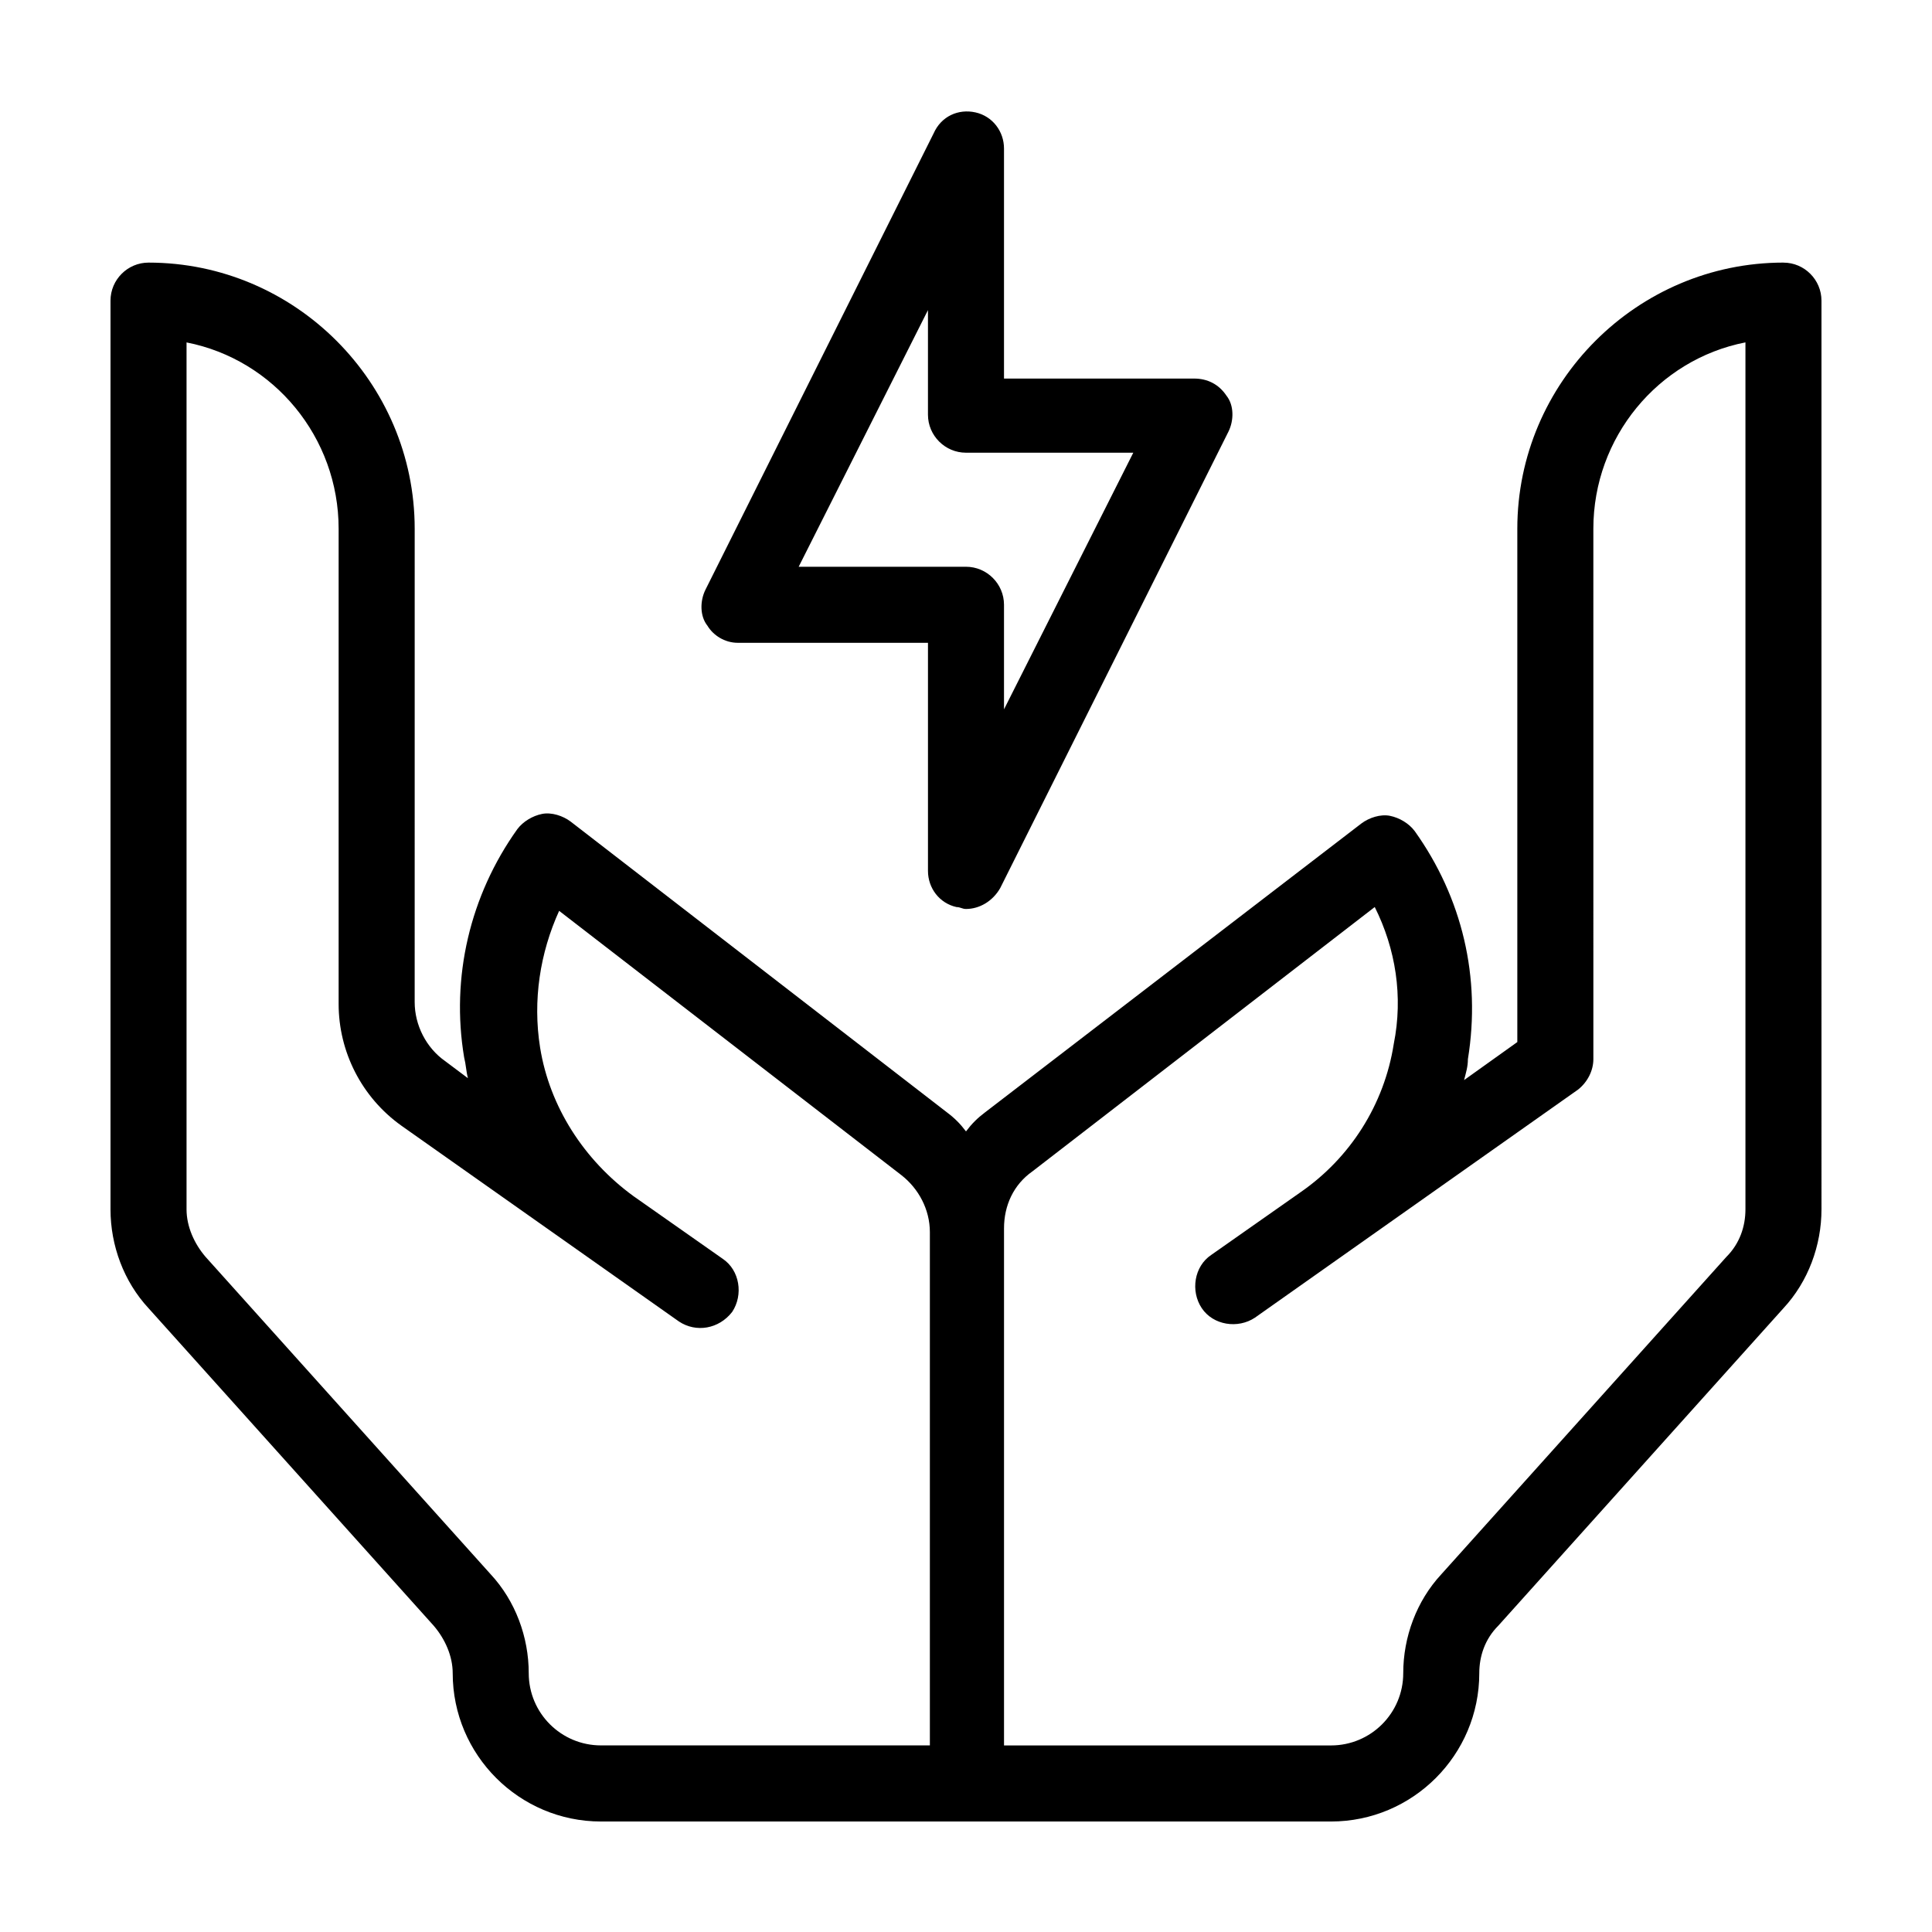 <?xml version="1.0" encoding="UTF-8"?>
<!-- Uploaded to: ICON Repo, www.svgrepo.com, Generator: ICON Repo Mixer Tools -->
<svg fill="#000000" width="800px" height="800px" version="1.1" viewBox="144 144 512 512" xmlns="http://www.w3.org/2000/svg">
 <path d="m616.64 213.59c-38.793 0-70.535 31.738-70.535 70.535v136.03l-14.105 10.078c0.504-2.016 1.008-3.527 1.008-5.543 3.527-21.664-1.512-42.824-14.105-60.457-1.512-2.016-4.031-3.527-6.551-4.031-2.519-0.504-5.543 0.504-7.559 2.016l-99.754 76.578c-2.016 1.512-3.527 3.023-5.039 5.039-1.512-2.016-3.023-3.527-5.039-5.039l-99.75-77.082c-2.016-1.512-5.039-2.519-7.559-2.016-2.519 0.504-5.039 2.016-6.551 4.031-12.594 17.633-17.633 39.297-14.105 60.457 0.504 2.016 0.504 3.527 1.008 5.543l-6.047-4.535c-5.039-3.527-8.062-9.574-8.062-15.617l0.004-125.45c0-38.793-31.738-70.535-70.535-70.535-5.543 0-10.078 4.535-10.078 10.078v240.82c0 9.574 3.527 19.145 10.078 26.199l75.57 84.137c3.023 3.527 5.039 8.062 5.039 12.594 0 21.664 17.633 39.297 39.297 39.297h193.46c21.664 0 39.297-17.633 39.297-39.297 0-4.535 1.512-9.07 5.039-12.594l75.57-84.137c6.551-7.055 10.078-16.625 10.078-26.199l-0.004-240.82c0-5.539-4.531-10.074-10.074-10.074zm-332.52 373.82c0-9.574-3.527-19.145-10.078-26.199l-75.566-84.133c-3.023-3.527-5.039-8.062-5.039-12.594v-229.74c23.176 4.535 40.305 25.191 40.305 49.375v125.95c0 12.594 6.047 24.688 16.625 32.242l73.555 51.891c4.535 3.023 10.578 2.016 14.105-2.519 3.023-4.535 2.016-11.082-2.519-14.105l-23.68-16.625c-13.098-9.574-22.168-23.68-24.688-39.297-2.016-12.594 0-25.191 5.039-36.273l90.688 70.031c4.535 3.527 7.559 9.07 7.559 15.113v136.02h-87.16c-10.578 0-19.145-8.562-19.145-19.145zm322.44-122.93c0 4.535-1.512 9.07-5.039 12.594l-75.57 84.141c-6.551 7.055-10.078 16.625-10.078 26.199 0 10.578-8.566 19.145-19.145 19.145l-86.652-0.004v-137.04c0-6.047 2.519-11.586 7.559-15.113l90.688-70.031c5.543 11.082 7.559 23.68 5.039 36.273-2.519 16.121-11.586 30.23-24.688 39.297l-23.68 16.625c-4.535 3.023-5.543 9.574-2.519 14.105 3.023 4.535 9.574 5.543 14.105 2.519l85.648-60.457c2.519-2.016 4.031-5.039 4.031-8.062l-0.004-140.56c0-24.184 17.129-44.84 40.305-49.375zm-267.02-150.13h50.383v60.457c0 4.535 3.023 8.566 7.559 9.574 1.008 0 1.512 0.504 2.519 0.504 3.527 0 7.055-2.016 9.07-5.543l60.457-120.91c1.512-3.023 1.512-7.055-0.504-9.574-2.016-3.023-5.039-4.535-8.566-4.535h-50.387v-60.961c0-4.535-3.023-8.566-7.559-9.574-4.535-1.008-9.07 1.008-11.082 5.543l-60.457 120.91c-1.512 3.023-1.512 7.055 0.504 9.574 1.512 2.519 4.535 4.535 8.062 4.535zm50.379-88.168v27.711c0 5.543 4.535 10.078 10.078 10.078h44.336l-34.262 68.012v-27.711c0-5.543-4.535-10.078-10.078-10.078h-44.336z"/>
</svg>